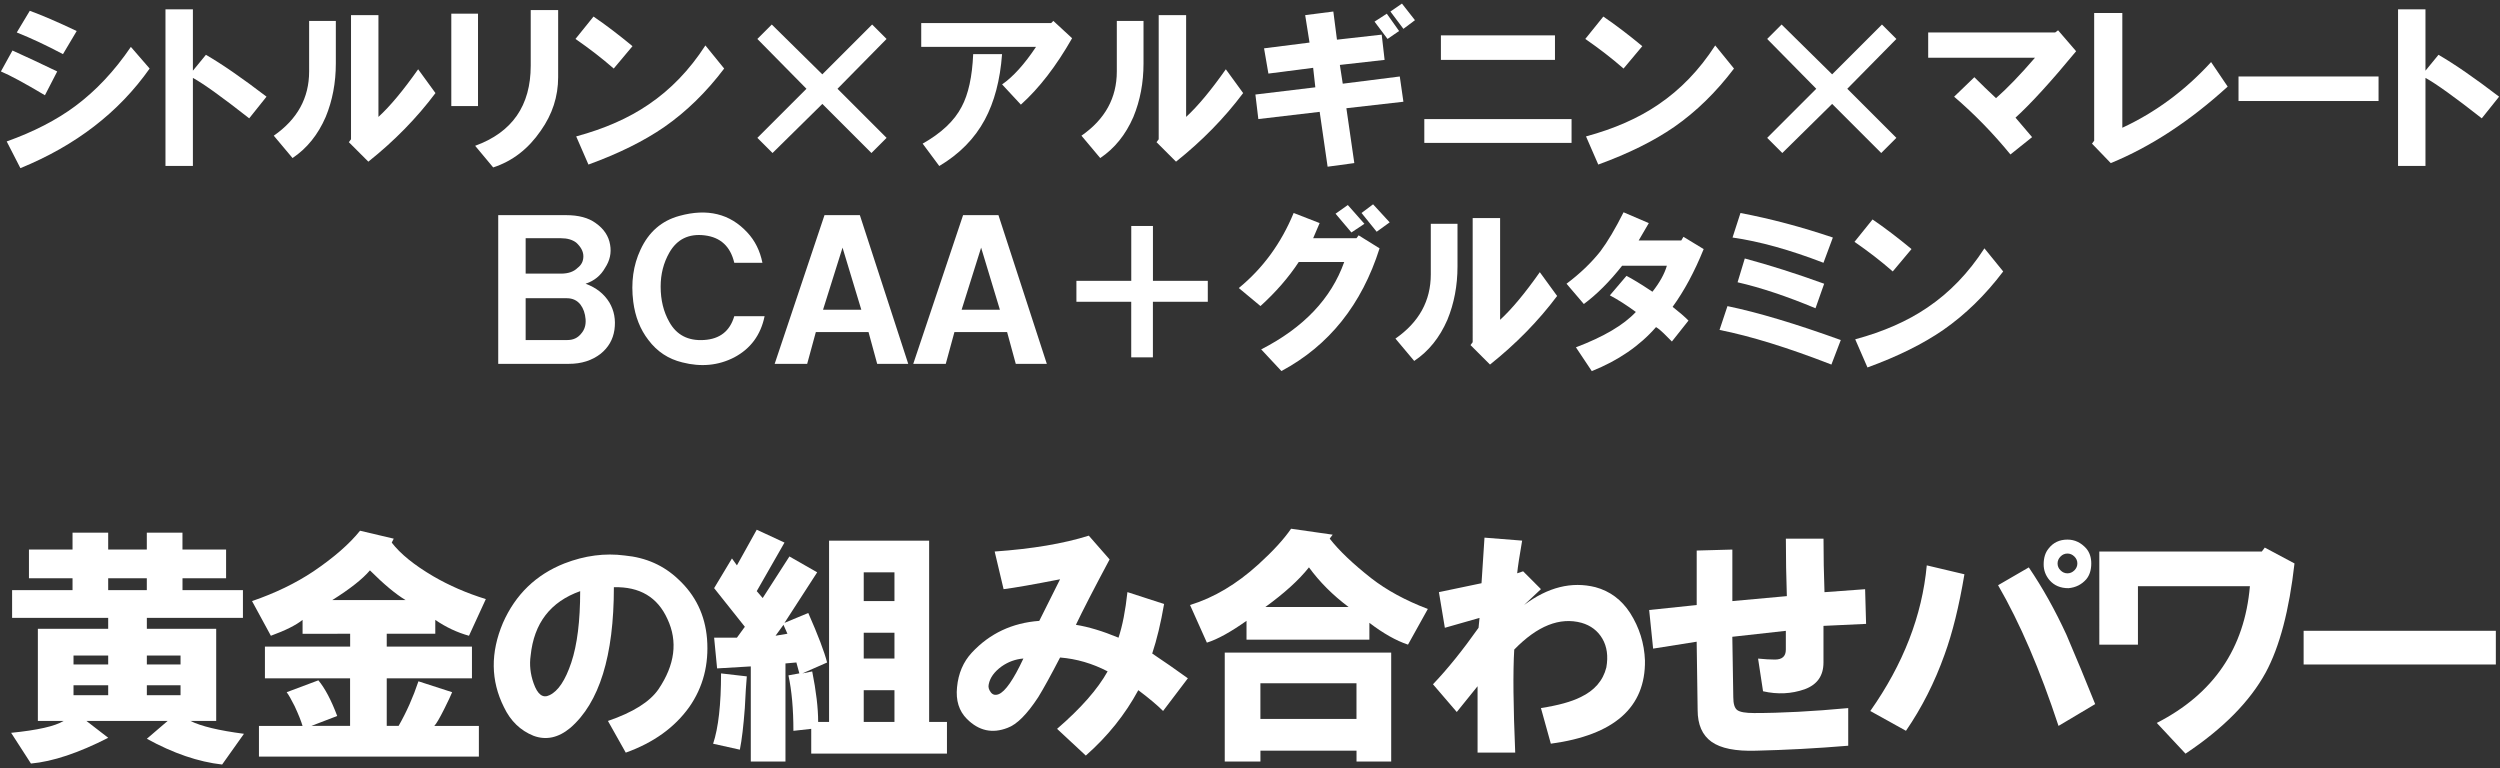<?xml version="1.0" encoding="utf-8"?>
<!-- Generator: Adobe Illustrator 23.0.6, SVG Export Plug-In . SVG Version: 6.00 Build 0)  -->
<svg version="1.1" id="レイヤー_1" xmlns="http://www.w3.org/2000/svg" xmlns:xlink="http://www.w3.org/1999/xlink" x="0px"
	 y="0px" viewBox="0 0 690 212" style="enable-background:new 0 0 690 212;" xml:space="preserve">
<rect x="0" y="0" width="690" height="212" fill="#333333" stroke="none"/>
<style type="text/css">
	.st0{fill:#FFFFFF;}
</style>
<g>
	<g>
		<g>
			<path class="st0" d="M0.25,19.72l3.19-5.78c4.12,1.86,8.23,3.79,12.35,5.78l-3.39,6.57C6.83,22.97,2.77,20.78,0.25,19.72z
				 M1.85,39.04c7.44-2.66,13.75-5.91,18.93-9.76c5.71-4.25,10.82-9.69,15.34-16.34l5.18,5.98C32.79,31.01,20.9,40.17,5.63,46.41
				L1.85,39.04z M4.63,8.96l3.59-5.98c3.32,1.2,7.64,3.06,12.95,5.58l-3.79,6.38C12.87,12.55,8.62,10.55,4.63,8.96z"/>
			<path class="st0" d="M45.67,2.58h7.57v16.93l3.59-4.38c4.38,2.52,9.96,6.38,16.73,11.55l-4.78,5.98
				c-7.44-5.84-12.62-9.56-15.54-11.16v24.3h-7.57V2.58z"/>
			<path class="st0" d="M75.56,37.45c6.51-4.51,9.76-10.42,9.76-17.73V5.77h7.37v11.75c0,5.31-0.93,10.23-2.79,14.74
				c-2.13,4.92-5.18,8.7-9.16,11.36L75.56,37.45z M96.28,39.24l0.6-0.8V4.18h7.57v28.09c3.19-2.92,6.84-7.3,10.96-13.15l4.78,6.57
				c-5.18,6.91-11.36,13.22-18.53,18.93L96.28,39.24z"/>
			<path class="st0" d="M124.56,29.28V3.78h7.37v25.5H124.56z M131.14,40.24c10.23-3.72,15.34-11.09,15.34-22.11V2.78h7.57v18.53
				c0,5.31-1.59,10.23-4.78,14.74c-3.46,5.05-7.84,8.43-13.15,10.16L131.14,40.24z"/>
			<path class="st0" d="M158.83,10.75l4.98-6.18c3.32,2.26,6.9,4.98,10.76,8.17l-5.18,6.18C166.2,16.13,162.68,13.41,158.83,10.75z
				 M159.03,37.65c7.83-2.12,14.47-5.05,19.92-8.77c6.11-4.12,11.36-9.56,15.74-16.34l5.18,6.38c-4.92,6.51-10.43,11.89-16.54,16.14
				c-5.58,3.85-12.55,7.31-20.92,10.36L159.03,37.65z"/>
			<path class="st0" d="M209.03,38.05l13.55-13.55l-13.55-13.75l3.98-3.98l13.95,13.75l13.75-13.75l3.98,3.98L231.15,24.5
				l13.55,13.55l-4.18,4.18l-13.55-13.55l-13.75,13.55L209.03,38.05z"/>
			<path class="st0" d="M254.26,12.94V6.37h35.86l0.6-0.6l5.18,4.78c-4.38,7.7-9.1,13.81-14.14,18.33l-5.18-5.58
				c3.05-2.12,6.18-5.58,9.36-10.36H254.26z M254.65,39.64c5.18-2.92,8.77-6.31,10.76-10.16c1.86-3.45,2.92-8.3,3.19-14.54h7.97
				c-0.53,7.17-2.13,13.22-4.78,18.13c-2.79,5.18-6.97,9.43-12.55,12.75L254.65,39.64z"/>
			<path class="st0" d="M298.48,37.45c6.51-4.51,9.76-10.42,9.76-17.73V5.77h7.37v11.75c0,5.31-0.93,10.23-2.79,14.74
				c-2.13,4.92-5.18,8.7-9.16,11.36L298.48,37.45z M319.2,39.24l0.6-0.8V4.18h7.57v28.09c3.19-2.92,6.84-7.3,10.96-13.15l4.78,6.57
				c-5.18,6.91-11.36,13.22-18.53,18.93L319.2,39.24z"/>
			<path class="st0" d="M346.49,26.09l16.54-1.99l-0.6-5.38l-12.35,1.59l-1.2-6.97l12.55-1.59l-1.2-7.57l7.77-1l1,7.77l12.35-1.39
				l0.8,6.97l-12.35,1.39l0.8,5.18l15.74-1.99l1,6.97l-15.74,1.79l2.19,15.14l-7.37,1l-2.19-15.14l-16.93,1.99L346.49,26.09z
				 M379.37,5.97l3.39-2.19l3.39,4.78l-3.19,2.19L379.37,5.97z M383.75,3.18l3.19-2.19l3.59,4.58l-3.19,2.39L383.75,3.18z"/>
			<path class="st0" d="M393.11,39.44v-6.57h40.64v6.57H393.11z M397.69,16.53V9.76h31.48v6.77H397.69z"/>
			<path class="st0" d="M437.54,10.75l4.98-6.18c3.32,2.26,6.9,4.98,10.76,8.17l-5.18,6.18C444.91,16.13,441.39,13.41,437.54,10.75z
				 M437.74,37.65c7.83-2.12,14.47-5.05,19.92-8.77c6.11-4.12,11.36-9.56,15.74-16.34l5.18,6.38c-4.92,6.51-10.43,11.89-16.54,16.14
				c-5.58,3.85-12.55,7.31-20.92,10.36L437.74,37.65z"/>
			<path class="st0" d="M487.74,38.05l13.55-13.55l-13.55-13.75l3.98-3.98l13.95,13.75l13.75-13.75l3.98,3.98L509.85,24.5
				l13.55,13.55l-4.18,4.18l-13.55-13.55l-13.75,13.55L487.74,38.05z"/>
			<path class="st0" d="M532.17,8.96h35.06l0.8-0.6l4.98,5.78c-6.91,8.37-12.49,14.48-16.73,18.33l4.58,5.38l-5.98,4.78
				c-4.78-5.84-9.96-11.16-15.54-15.94l5.58-5.38c1.99,1.99,3.98,3.92,5.98,5.78c3.05-2.66,6.64-6.38,10.76-11.16h-29.48V8.96z"/>
			<path class="st0" d="M577.39,39.64l0.6-0.8V3.58h7.77v31.68c9.16-4.25,17.33-10.29,24.5-18.13l4.58,6.77
				c-10.49,9.56-21.25,16.6-32.27,21.12L577.39,39.64z"/>
			<path class="st0" d="M617.83,21.11h38.65v6.77h-38.65V21.11z"/>
			<path class="st0" d="M661.86,2.58h7.57v16.93l3.59-4.38c4.38,2.52,9.96,6.38,16.73,11.55l-4.78,5.98
				c-7.44-5.84-12.62-9.56-15.54-11.16v24.3h-7.57V2.58z"/>
		</g>
	</g>
	<g>
		<g>
			<path class="st0" d="M137.51,100.42V59.38h18.73c3.45,0,6.18,0.73,8.17,2.19c2.26,1.59,3.59,3.59,3.98,5.98
				c0.4,2.26-0.07,4.38-1.39,6.38c-1.2,2.13-2.99,3.59-5.38,4.38c2.92,1.06,5.11,2.79,6.57,5.18c1.33,2.26,1.79,4.78,1.39,7.57
				c-0.4,2.66-1.66,4.85-3.79,6.57c-2.39,1.86-5.31,2.79-8.77,2.79H137.51z M145.08,75.52h9.76c1.99,0,3.52-0.53,4.58-1.59
				c1.06-0.8,1.59-1.86,1.59-3.19c0-1.33-0.67-2.59-1.99-3.79c-1.06-0.8-2.46-1.2-4.18-1.2h-9.76V75.52z M145.08,93.85h11.55
				c1.59,0,2.85-0.6,3.79-1.79c0.93-1.06,1.33-2.39,1.2-3.98c-0.13-1.59-0.6-2.92-1.39-3.98c-0.93-1.2-2.19-1.79-3.79-1.79h-11.36
				V93.85z"/>
			<path class="st0" d="M210.43,72.53h-7.77c-1.06-4.51-3.79-7.04-8.17-7.57c-4.38-0.53-7.64,1.06-9.76,4.78
				c-1.59,2.79-2.39,5.91-2.39,9.36c0,3.72,0.8,6.97,2.39,9.76c1.99,3.59,5.18,5.25,9.56,4.98c4.38-0.26,7.17-2.46,8.37-6.57h8.37
				c-1.06,5.18-3.85,8.96-8.37,11.36c-4.38,2.26-9.16,2.72-14.34,1.39c-3.85-0.93-6.97-2.99-9.36-6.18
				c-2.26-2.92-3.65-6.44-4.18-10.56c-0.67-5.31,0-10.09,1.99-14.34c2.26-4.91,5.84-8.03,10.76-9.36c7.7-2.12,13.95-0.6,18.73,4.58
				C208.37,66.42,209.76,69.21,210.43,72.53z"/>
			<path class="st0" d="M213.81,100.42l13.75-41.04h9.76l13.35,41.04h-8.57l-2.39-8.77h-14.54l-2.39,8.77H213.81z M227.16,85.48
				h10.56l-5.18-17.13L227.16,85.48z"/>
			<path class="st0" d="M252.06,100.42l13.75-41.04h9.76l13.35,41.04h-8.57l-2.39-8.77h-14.54l-2.39,8.77H252.06z M265.41,85.48
				h10.56l-5.18-17.13L265.41,85.48z"/>
			<path class="st0" d="M297.09,83.29v-5.78h15.14V62.37h5.98v15.14h15.14v5.78H318.2v15.34h-5.98V83.29H297.09z"/>
			<path class="st0" d="M341.91,79.5c6.64-5.44,11.69-12.35,15.14-20.72l7.17,2.79l-1.79,4.18h11.95l0.6-0.8l5.78,3.59
				c-4.92,15.54-13.95,26.83-27.09,33.87l-5.58-5.98c11.69-5.98,19.32-14.01,22.91-24.11h-12.55c-2.79,4.25-6.31,8.3-10.56,12.15
				L341.91,79.5z M368.61,58.98l3.39-2.39l4.58,5.18l-3.59,2.39L368.61,58.98z M375.78,58.78l3.19-2.39l4.58,4.98l-3.59,2.59
				L375.78,58.78z"/>
			<path class="st0" d="M385.14,93.45c6.51-4.51,9.76-10.42,9.76-17.73V61.77h7.37v11.75c0,5.31-0.93,10.23-2.79,14.74
				c-2.13,4.92-5.18,8.7-9.16,11.36L385.14,93.45z M405.86,95.24l0.6-0.8V60.18h7.57v28.09c3.19-2.92,6.84-7.3,10.96-13.15
				l4.78,6.57c-5.18,6.91-11.36,13.22-18.53,18.93L405.86,95.24z"/>
			<path class="st0" d="M432.36,78.31c3.72-2.79,6.84-5.78,9.36-8.96c1.99-2.66,4.12-6.24,6.38-10.76l6.97,2.99
				c-0.53,0.93-1.46,2.52-2.79,4.78h11.75l0.6-1l5.58,3.39c-2.52,6.24-5.38,11.55-8.57,15.94c1.86,1.46,3.32,2.72,4.38,3.79
				l-4.58,5.78c-0.8-0.8-1.53-1.53-2.19-2.19c-0.8-0.8-1.53-1.39-2.19-1.79c-4.52,5.18-10.43,9.23-17.73,12.15l-4.38-6.57
				c7.7-2.92,13.21-6.18,16.54-9.76c-2.52-1.86-4.92-3.39-7.17-4.58l4.58-5.38c1.59,0.8,3.98,2.26,7.17,4.38
				c1.99-2.52,3.32-4.91,3.98-7.17H447.7c-3.46,4.38-6.97,7.9-10.56,10.56L432.36,78.31z"/>
			<path class="st0" d="M474.59,91.06l2.19-6.57c8.37,1.73,18.79,4.85,31.28,9.36l-2.59,6.77
				C493.52,95.97,483.22,92.78,474.59,91.06z M478.18,65.56l2.19-6.77c8.37,1.59,16.87,3.85,25.5,6.77l-2.59,6.97
				C493.98,68.94,485.61,66.62,478.18,65.56z M479.57,77.91l1.99-6.57c6.9,1.86,14.21,4.18,21.91,6.97l-2.39,6.77
				C493.12,81.76,485.95,79.37,479.57,77.91z"/>
			<path class="st0" d="M511.84,66.75l4.98-6.18c3.32,2.26,6.9,4.98,10.76,8.17l-5.18,6.18C519.22,72.13,515.7,69.41,511.84,66.75z
				 M512.04,93.65c7.83-2.12,14.47-5.05,19.92-8.77c6.11-4.12,11.36-9.56,15.74-16.34l5.18,6.38c-4.92,6.51-10.43,11.89-16.54,16.14
				c-5.58,3.85-12.55,7.31-20.92,10.36L512.04,93.65z"/>
		</g>
	</g>
	<g>
		<g>
			<path class="st0" d="M17.56,198.98h-7.11v-25.43h19.41v-3.01H3.34v-7.66h16.68v-3.28H7.99v-7.93h12.03v-4.65h9.84v4.65h10.66
				v-4.65h9.84v4.65H62.4v7.93H50.37v3.28h16.68v7.66H40.53v3.01h19.14v25.43h-7.11c2.91,1.46,7.84,2.64,14.77,3.55l-6.02,8.48
				c-6.56-0.73-13.49-3.1-20.78-7.11l5.74-4.92H23.85l6.02,4.65c-8.2,4.19-15.31,6.56-21.33,7.11l-5.47-8.48
				C10.35,201.53,15.19,200.44,17.56,198.98z M20.29,183.39h9.57v-2.46h-9.57V183.39z M20.29,191.87h9.57v-2.73h-9.57V191.87z
				 M29.86,162.88h10.66v-3.28H29.86V162.88z M40.53,183.39h9.3v-2.46h-9.3V183.39z M40.53,191.87h9.3v-2.73h-9.3V191.87z"/>
			<path class="st0" d="M99.37,146.48l9.3,2.19l-0.55,1.09c2.37,3.1,6.2,6.2,11.48,9.3c4.38,2.55,9.2,4.65,14.49,6.29l-4.65,10.12
				c-3.28-0.91-6.38-2.37-9.3-4.38v3.83h-13.4v3.55h23.52v8.75h-23.52v13.12h3.28c2.19-3.83,4.01-7.93,5.47-12.3l9.3,3.01
				c-0.37,0.91-1.09,2.46-2.19,4.65c-1.28,2.55-2.19,4.1-2.73,4.65h12.3v8.48h-60.7v-8.48h12.03c-0.37-1.27-1.09-3.1-2.19-5.47
				c-0.91-1.82-1.64-3.1-2.19-3.83l8.75-3.28c1.82,2.19,3.55,5.47,5.2,9.84l-7.11,2.73h10.66v-13.12H73.12v-8.75h23.52v-3.55H83.51
				v-3.83c-1.82,1.46-4.74,2.92-8.75,4.38l-5.2-9.57c6.38-2.19,12.03-4.92,16.95-8.2C92.17,153.86,96.45,150.13,99.37,146.48z
				 M91.71,165.62h20.23c-2.73-1.64-6.02-4.38-9.84-8.2C100.1,159.79,96.64,162.52,91.71,165.62z"/>
			<path class="st0" d="M172.71,207.73l-4.92-8.75c6.93-2.37,11.57-5.29,13.95-8.75c4.55-6.74,5.38-13.21,2.46-19.41
				c-2.73-6.02-7.66-8.93-14.77-8.75c0,18.96-4.01,31.9-12.03,38.83c-3.28,2.73-6.66,3.46-10.12,2.19c-3.65-1.46-6.38-4.1-8.2-7.93
				c-3.65-7.29-3.74-15.04-0.27-23.24c3.46-7.84,9.11-13.3,16.95-16.41c5.65-2.19,11.21-2.91,16.68-2.19
				c5.83,0.55,10.75,2.73,14.77,6.56c4.74,4.38,7.38,9.84,7.93,16.41c0.55,7.11-1.09,13.4-4.92,18.87
				C186.19,200.8,180.36,204.99,172.71,207.73z M160.13,163.16c-8.2,2.92-12.76,8.84-13.67,17.77c-0.37,2.55-0.09,5.11,0.82,7.66
				c1.09,3.1,2.55,4.2,4.38,3.28c2.37-1.09,4.38-4.1,6.02-9.02S160.13,171.36,160.13,163.16z"/>
			<path class="st0" d="M196.82,205.27c1.46-4.38,2.19-10.84,2.19-19.41l7.11,0.82c-0.18,2.01-0.37,4.92-0.55,8.75
				c-0.37,4.92-0.82,8.75-1.37,11.48L196.82,205.27z M202.02,154.13l1.37,1.91l5.47-9.84l7.66,3.55l-7.66,13.4l1.64,1.91l7.38-11.48
				l7.66,4.38l-9.02,13.95l6.56-2.73c2.73,6.2,4.46,10.76,5.2,13.67l-6.84,3.01l2.73-0.55c1.09,5.47,1.64,10.12,1.64,13.95h3.01
				v-50.04h27.62v50.04h4.92V208h-37.46v-6.84l-4.92,0.55c0-6.02-0.46-11.12-1.37-15.31l3.01-0.55l-0.82-3.01l-3.01,0.27v27.07
				h-9.57v-26.25l-9.3,0.55l-0.82-8.48h6.29l2.19-3.01l-8.48-10.66L202.02,154.13z M214.05,175.46l3.28-0.55l-1.09-2.46
				L214.05,175.46z M238.39,165.89h8.48v-7.93h-8.48V165.89z M238.39,181.75h8.48v-7.11h-8.48V181.75z M238.39,199.25h8.48v-8.75
				h-8.48V199.25z"/>
			<path class="st0" d="M286.84,171.36l5.74-11.48c-7.48,1.46-12.67,2.37-15.59,2.73l-2.46-10.39c10.39-0.73,19.05-2.19,25.98-4.38
				l5.74,6.56c-4.38,8.2-7.48,14.22-9.3,18.05c3.46,0.55,7.38,1.73,11.76,3.55c1.09-3.28,1.91-7.47,2.46-12.58l10.12,3.28
				c-0.91,5.29-2.01,9.84-3.28,13.67c3.28,2.19,6.56,4.47,9.84,6.84l-6.84,9.02c-1.64-1.64-3.92-3.55-6.84-5.74
				c-3.65,6.75-8.48,12.76-14.49,18.05l-7.93-7.38c6.56-5.65,11.21-10.94,13.95-15.86c-4.2-2.19-8.57-3.46-13.12-3.83
				c-2.55,4.92-4.56,8.57-6.02,10.94c-3.1,4.74-5.93,7.57-8.48,8.48c-4.2,1.64-7.93,0.82-11.21-2.46c-2.19-2.19-3.1-5.1-2.73-8.75
				c0.36-3.83,1.73-7.02,4.1-9.57C273.17,174.83,279.36,171.91,286.84,171.36z M282.46,181.75c-2.19,0.18-4.2,0.91-6.02,2.19
				c-2.01,1.46-3.19,3.1-3.55,4.92c-0.18,0.73,0,1.46,0.55,2.19c0.55,0.73,1.27,0.91,2.19,0.55
				C277.45,190.87,279.73,187.59,282.46,181.75z"/>
			<path class="st0" d="M394.08,168.08l-5.47,9.84c-3.28-1.09-6.84-3.1-10.66-6.02v4.65h-33.91v-5.2c-4.38,3.1-8.02,5.11-10.94,6.02
				l-4.65-10.39c6.56-2,12.85-5.74,18.87-11.21c4.01-3.64,7.02-6.93,9.02-9.84l11.48,1.64l-0.82,1.09
				c2.55,3.28,6.38,6.93,11.48,10.94C382.69,162.88,387.88,165.71,394.08,168.08z M338.03,210.19v-30.08h45.94v30.08h-9.57v-3.01
				h-26.52v3.01H338.03z M347.87,198.43h26.52v-9.84h-26.52V198.43z M349.24,167.53h22.97c-4.38-3.28-8.02-6.93-10.94-10.94
				C358.53,160.06,354.52,163.7,349.24,167.53z"/>
			<path class="st0" d="M395.5,188.86c4.01-4.19,8.2-9.39,12.58-15.59l0.27-2.73l-9.57,2.73l-1.64-9.84l11.76-2.46l0.82-12.58
				l10.39,0.82c-0.73,4.2-1.19,7.2-1.37,9.02l1.64-0.55l4.92,4.92l-4.65,4.38c6.56-4.92,13.12-6.56,19.69-4.92
				c4.01,1.09,7.2,3.46,9.57,7.11c2.55,4.01,3.92,8.39,4.1,13.12c0.18,12.95-8.48,20.6-25.98,22.97l-2.73-9.84
				c4.74-0.73,8.38-1.73,10.94-3.01c3.83-1.82,6.2-4.55,7.11-8.2c0.55-3.1,0.18-5.74-1.09-7.93c-1.28-2.19-3.19-3.64-5.74-4.38
				c-6.02-1.64-12.21,0.82-18.59,7.38c-0.37,6.2-0.27,15.68,0.27,28.44h-10.39v-18.32l-5.74,7.11L395.5,188.86z"/>
			<path class="st0" d="M456.26,179.02l-1.09-10.66l13.12-1.37v-15.04l9.84-0.27v14.22l15.04-1.37c-0.18-5.29-0.27-10.57-0.27-15.86
				h10.39c0,4.92,0.09,9.84,0.27,14.77l11.21-0.82l0.27,9.57l-11.76,0.55v10.12c0,3.65-1.73,6.11-5.2,7.38
				c-3.65,1.28-7.48,1.46-11.48,0.55l-1.37-9.02c1.82,0.18,3.37,0.27,4.65,0.27c2,0,3.01-0.91,3.01-2.73v-5.2l-14.77,1.64
				l0.27,16.68c0,1.82,0.36,3.01,1.09,3.55c0.73,0.55,2.28,0.82,4.65,0.82c7.47,0,16.13-0.45,25.98-1.37v10.39
				c-8.75,0.73-17.23,1.18-25.43,1.37c-5.65,0.18-9.75-0.64-12.3-2.46c-2.55-1.82-3.83-4.74-3.83-8.75l-0.27-18.87L456.26,179.02z"
				/>
			<path class="st0" d="M516.2,196.24c9.11-12.94,14.31-26.34,15.59-40.2l10.39,2.46c-1.46,8.75-3.28,16.13-5.47,22.15
				c-2.73,7.66-6.29,14.68-10.66,21.05L516.2,196.24z M551.47,161.52l8.48-4.92c3.83,5.65,7.29,11.85,10.39,18.59
				c2.73,6.38,5.38,12.76,7.93,19.14l-10.12,6.02C563.05,184.85,557.49,171.91,551.47,161.52z M570.89,162.34
				c-2.19,0-3.92-0.73-5.2-2.19c-1.09-1.27-1.64-2.73-1.64-4.38c0-1.82,0.45-3.28,1.37-4.38c1.27-1.64,3.01-2.46,5.2-2.46
				c2,0,3.73,0.82,5.2,2.46c0.91,1.09,1.37,2.46,1.37,4.1c0,1.82-0.46,3.28-1.37,4.38C574.53,161.34,572.89,162.16,570.89,162.34z
				 M572.53,157.42c0.55-0.55,0.82-1.18,0.82-1.91c0-0.73-0.27-1.37-0.82-1.91s-1.19-0.82-1.91-0.82c-0.73,0-1.37,0.27-1.91,0.82
				s-0.82,1.19-0.82,1.91c0,0.73,0.27,1.37,0.82,1.91s1.18,0.82,1.91,0.82C571.34,158.24,571.98,157.96,572.53,157.42z"/>
			<path class="st0" d="M579.42,152.22h44.84l0.82-1.09l8.2,4.38c-1.46,12.95-4.1,22.97-7.93,30.08
				c-4.38,8.02-11.76,15.5-22.15,22.42l-7.93-8.48c15.68-8.02,24.24-20.6,25.7-37.73h-30.9v16.13h-10.66V152.22z"/>
			<path class="st0" d="M635.8,174.1h53.05v9.3H635.8V174.1z"/>
		</g>
	</g>
</g>
</svg>
